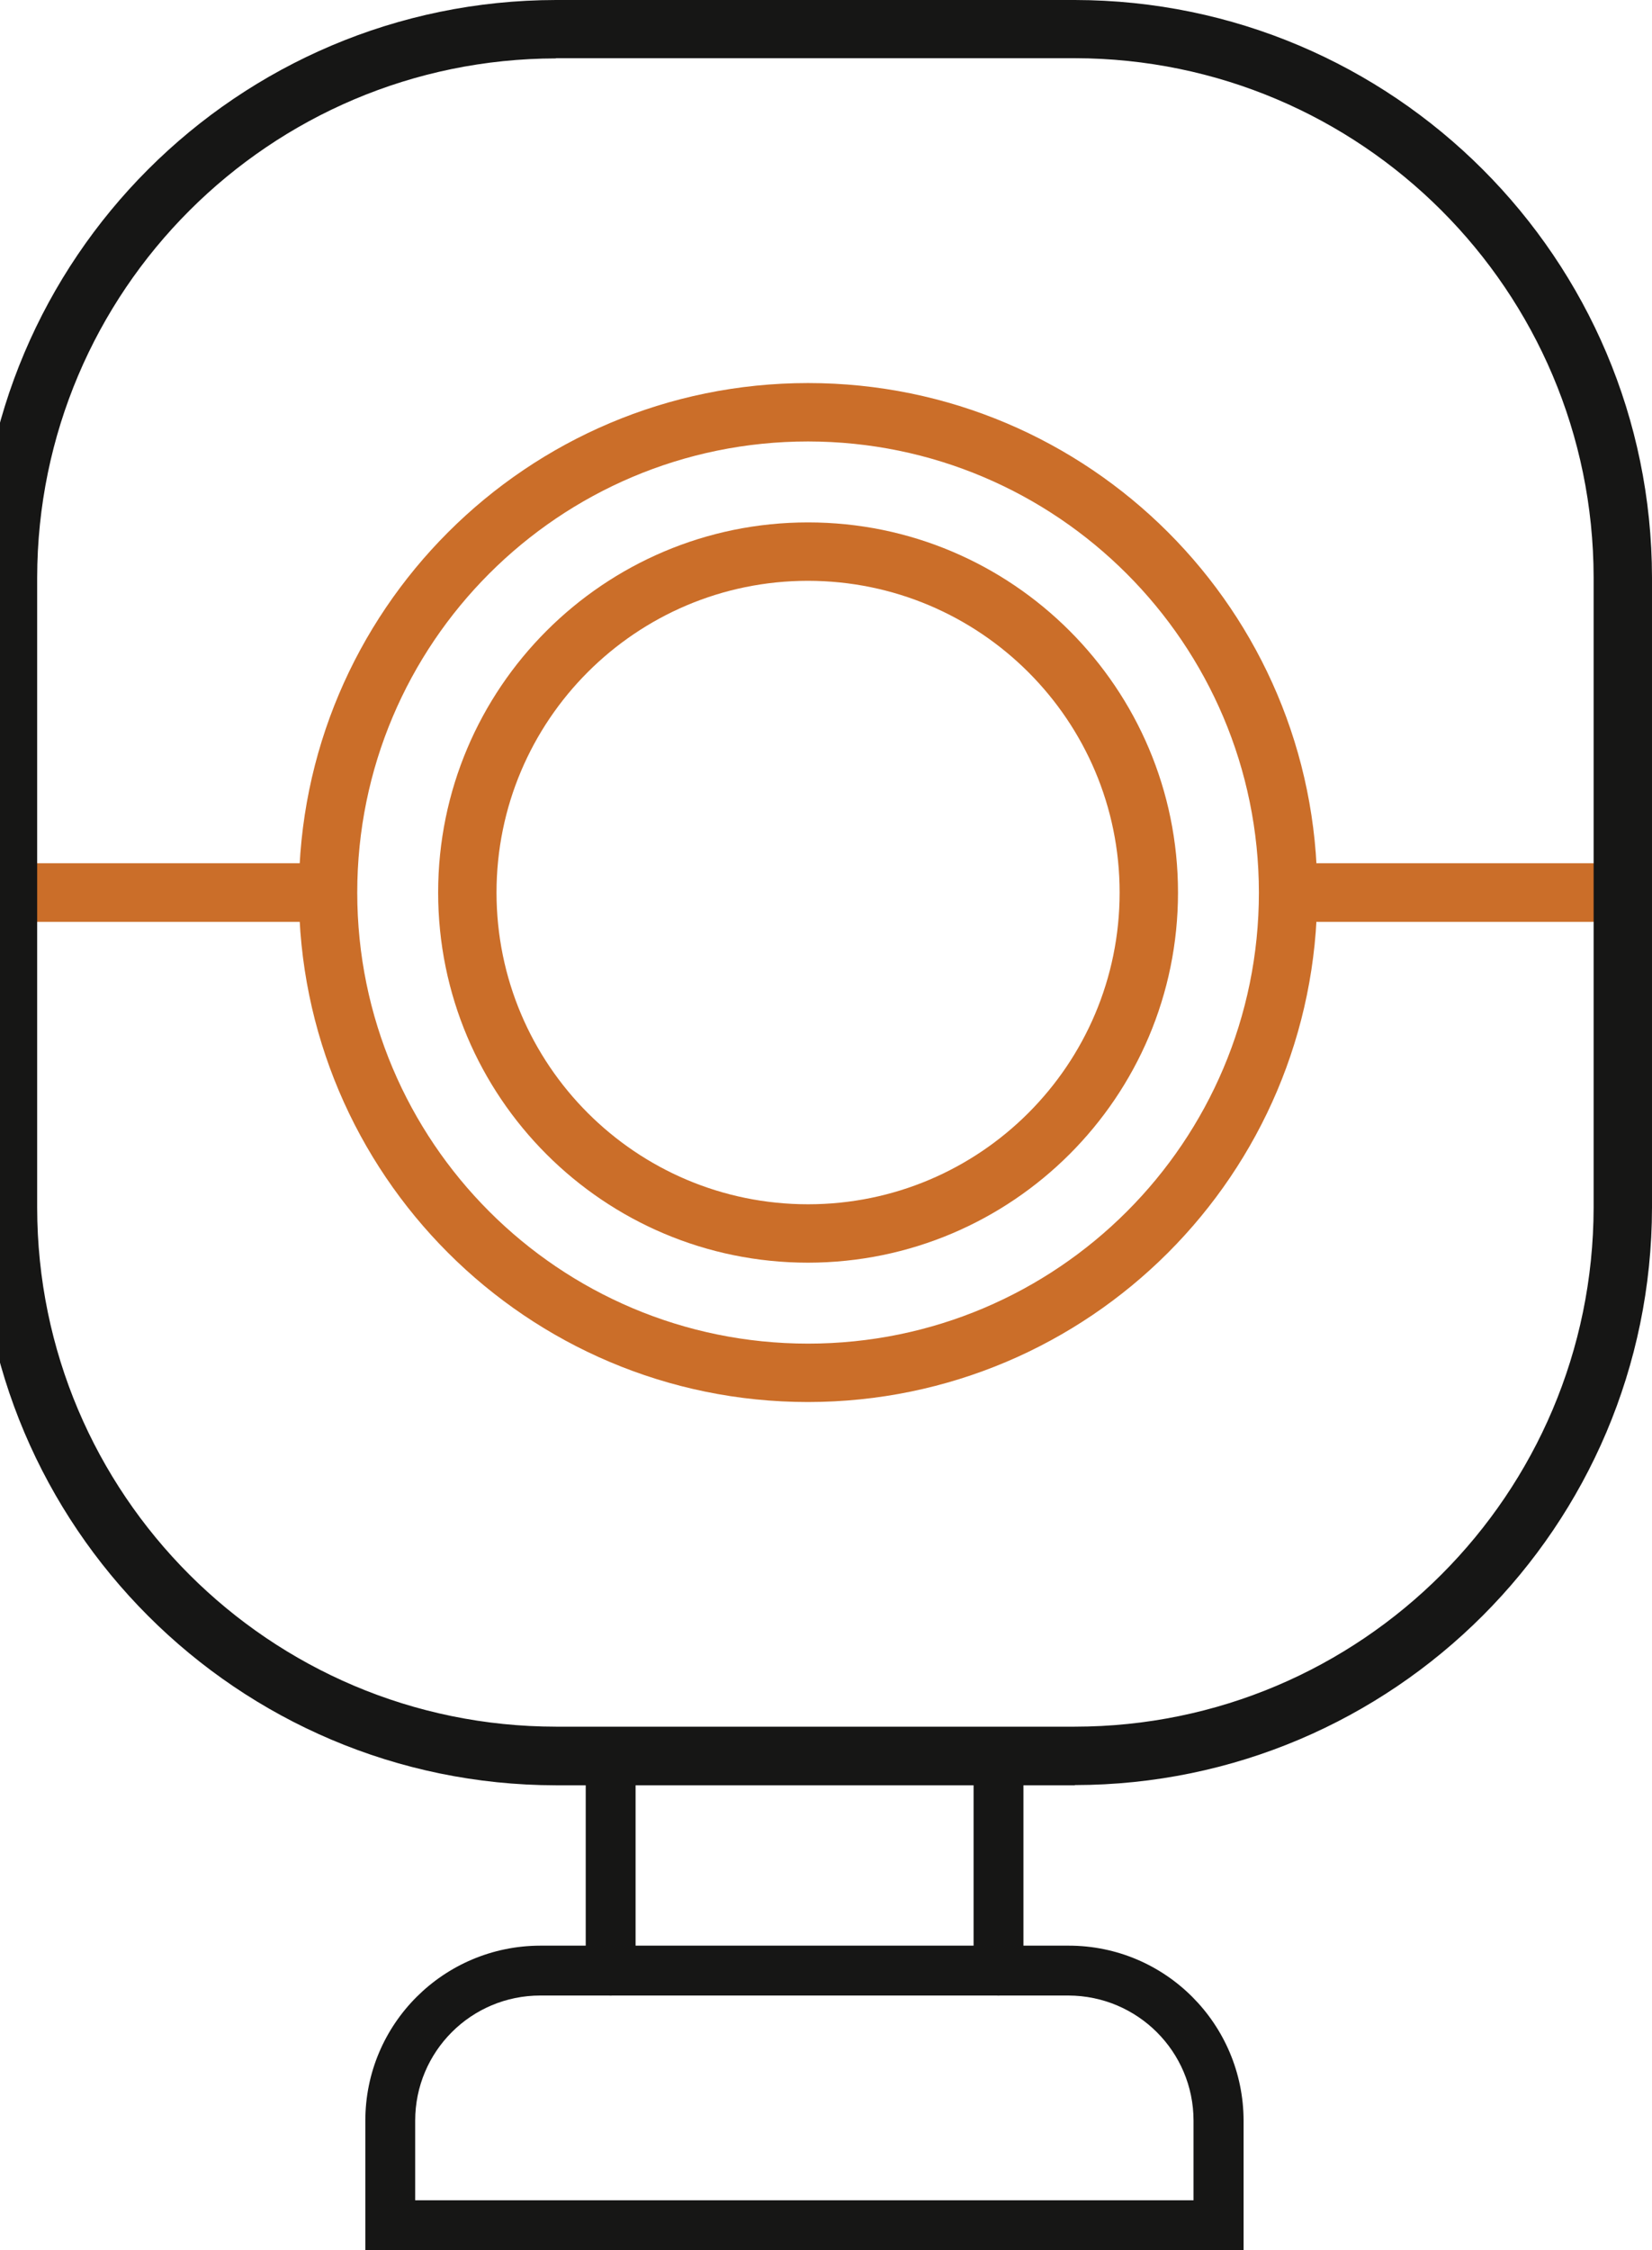 <?xml version="1.0" encoding="UTF-8"?>
<svg xmlns="http://www.w3.org/2000/svg" id="Calque_1" viewBox="0 0 75.56 102.86">
  <defs>
    <style>.cls-1{fill:#cb6e29;}.cls-2{fill:#161615;}</style>
  </defs>
  <g id="Groupe_965">
    <path id="Tracé_2457" class="cls-1" d="m14.08,42.14H1.51c-.74,0-1.34-.6-1.34-1.34s.6-1.34,1.34-1.34h12.57c.74,0,1.34.6,1.34,1.34s-.6,1.34-1.34,1.34"></path>
    <path id="Tracé_2458" class="cls-1" d="m72.83,42.14h-12.57c-.74,0-1.34-.6-1.34-1.34s.6-1.34,1.34-1.34h12.57c.74,0,1.34.6,1.34,1.34s-.6,1.34-1.34,1.34"></path>
    <path id="Tracé_2454" class="cls-2" d="m49.16,81.61h-23.73c-14.57-.02-26.38-11.83-26.4-26.4v-28.81C-.95,11.83,10.86.02,25.43,0h23.73c14.57.02,26.38,11.83,26.4,26.4v28.8c-.02,14.57-11.83,26.38-26.4,26.4M25.43,2.67C12.33,2.69,1.72,13.3,1.7,26.4v28.8c.01,13.1,10.63,23.72,23.73,23.73h23.73c13.1-.01,23.71-10.63,23.73-23.73v-28.81c-.02-13.1-10.63-23.71-23.73-23.73h-23.73Z"></path>
    <path id="Tracé_2455" class="cls-1" d="m36.96,64.09c-12.86,0-23.29-10.43-23.29-23.29,0-12.86,10.43-23.29,23.29-23.29,12.86,0,23.29,10.43,23.29,23.29h0c-.01,12.86-10.43,23.28-23.29,23.29m0-43.91c-11.39,0-20.62,9.23-20.62,20.62,0,11.39,9.23,20.62,20.62,20.62,11.39,0,20.62-9.23,20.62-20.62h0c-.01-11.38-9.24-20.61-20.62-20.62"></path>
    <path id="Tracé_2456" class="cls-1" d="m36.96,57.72c-9.35,0-16.92-7.58-16.92-16.92s7.58-16.92,16.92-16.92,16.92,7.58,16.92,16.92c0,9.34-7.58,16.91-16.92,16.92m0-31.17c-7.87,0-14.25,6.38-14.25,14.25s6.38,14.25,14.25,14.25,14.25-6.38,14.25-14.25c0-7.87-6.38-14.24-14.25-14.25"></path>
    <path id="Tracé_2459" class="cls-2" d="m56.88,102.86H16.71v-5.92c0-4.42,3.58-7.99,8-8h24.17c4.42,0,7.99,3.58,8,8v5.92Zm-37.89-2.28h35.6v-3.64c0-3.16-2.56-5.71-5.72-5.72h-24.16c-3.16,0-5.72,2.56-5.72,5.72v3.64Z"></path>
    <path id="Tracé_2460" class="cls-2" d="m27.93,91.22c-.63,0-1.14-.51-1.14-1.14v-9.81c0-.63.51-1.14,1.14-1.14s1.14.51,1.14,1.14h0v9.81c0,.63-.51,1.14-1.14,1.14"></path>
    <path id="Tracé_2461" class="cls-2" d="m45.67,91.22c-.63,0-1.14-.51-1.14-1.14v-9.81c0-.63.51-1.14,1.14-1.14s1.14.51,1.14,1.14h0v9.81c0,.63-.51,1.14-1.14,1.14"></path>
  </g>
</svg>

